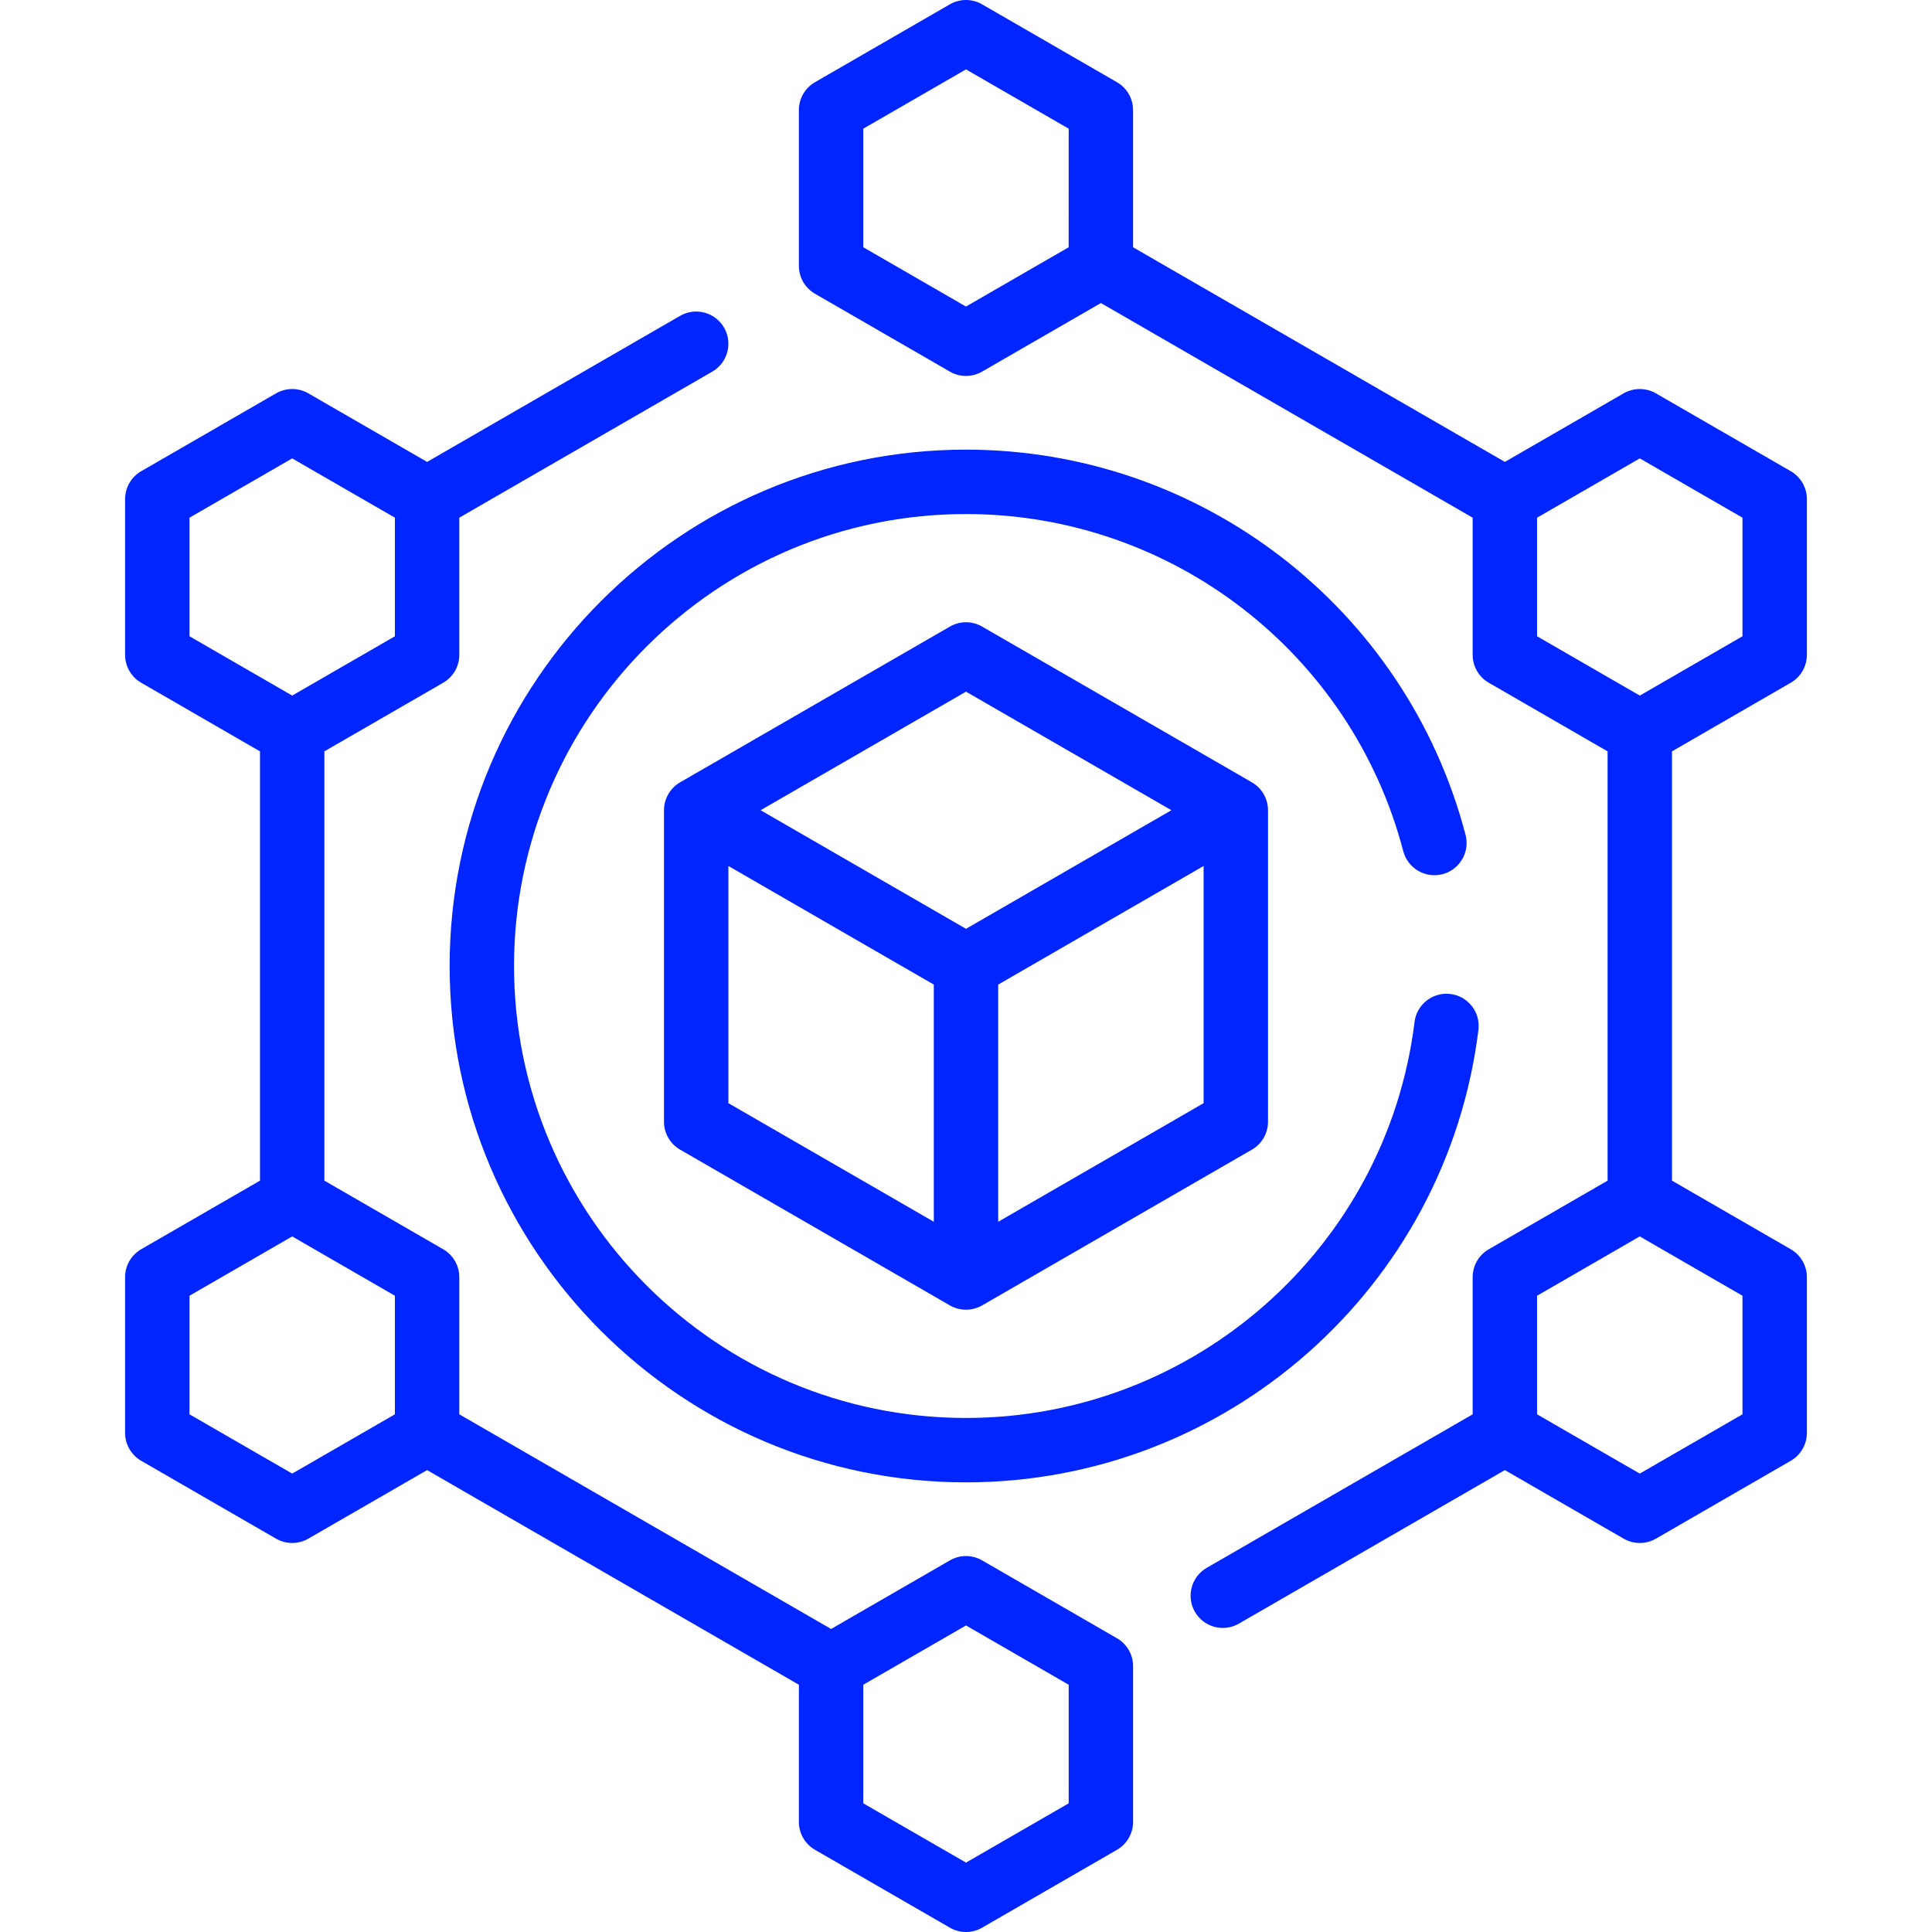 <svg width="60" height="60" viewBox="0 0 60 60" fill="none" xmlns="http://www.w3.org/2000/svg">
<path d="M20.621 34.837C20.621 35.195 20.812 35.525 21.121 35.703L29.5 40.541C29.809 40.718 30.188 40.719 30.5 40.541L38.879 35.703C39.188 35.525 39.379 35.195 39.379 34.837V25.162C39.379 24.806 39.183 24.47 38.879 24.296L30.5 19.459C30.191 19.28 29.809 19.28 29.5 19.459L21.121 24.296C20.81 24.476 20.621 24.811 20.621 25.162V34.837ZM22.621 26.894L29 30.577V37.943L22.621 34.26V26.894ZM31 37.943V30.577L37.379 26.894V34.26L31 37.943ZM30 21.48L36.379 25.162L30 28.845L23.621 25.162L30 21.48Z" fill="#0025FF"/>
<path d="M55.614 21.203C55.923 21.025 56.114 20.695 56.114 20.337V15.5C56.114 15.143 55.923 14.813 55.614 14.634L51.424 12.215C51.115 12.037 50.734 12.037 50.424 12.215L46.735 14.345L35.188 7.679V3.419C35.188 3.061 34.998 2.731 34.688 2.553L30.499 0.134C30.19 -0.045 29.808 -0.045 29.499 0.134L25.31 2.553C25 2.731 24.81 3.061 24.81 3.419V8.256C24.81 8.613 25 8.944 25.31 9.122L29.499 11.541C29.808 11.72 30.19 11.72 30.499 11.541L34.189 9.411L45.735 16.077V20.337C45.735 20.695 45.926 21.025 46.235 21.203L49.925 23.334V36.666L46.235 38.797C45.926 38.975 45.735 39.305 45.735 39.663V43.923L37.475 48.691C36.997 48.968 36.833 49.579 37.109 50.057C37.387 50.538 37.999 50.698 38.475 50.423L46.735 45.655L50.425 47.785C50.735 47.964 51.116 47.963 51.425 47.785L55.614 45.366C55.923 45.187 56.114 44.857 56.114 44.5V39.663C56.114 39.305 55.923 38.975 55.614 38.797L51.925 36.666V23.334L55.614 21.203ZM33.188 7.679L29.999 9.52L26.81 7.679V3.996L29.999 2.155L33.189 3.996L33.188 7.679ZM47.735 16.077L50.925 14.236L54.114 16.077V19.76L50.925 21.602L47.735 19.76V16.077ZM54.114 43.923L50.924 45.764L47.735 43.923V40.24L50.924 38.398L54.114 40.24V43.923Z" fill="#0025FF"/>
<path d="M34.689 50.878L30.5 48.459C30.19 48.28 29.809 48.28 29.5 48.459L25.81 50.589L14.264 43.923V39.663C14.264 39.305 14.073 38.975 13.764 38.797L10.074 36.666V23.334L13.764 21.203C14.073 21.025 14.264 20.695 14.264 20.337V16.077L22.121 11.541C22.599 11.265 22.763 10.653 22.487 10.175C22.21 9.697 21.599 9.533 21.121 9.809L13.264 14.345L9.574 12.215C9.265 12.037 8.884 12.037 8.574 12.215L4.385 14.634C4.075 14.812 3.885 15.143 3.885 15.5V20.337C3.885 20.695 4.075 21.025 4.385 21.203L8.074 23.334V36.666L4.385 38.796C4.075 38.975 3.885 39.305 3.885 39.662V44.5C3.885 44.857 4.075 45.187 4.385 45.366L8.574 47.785C8.884 47.963 9.265 47.963 9.574 47.785L13.264 45.655L24.81 52.321V56.581C24.81 56.938 25.001 57.269 25.31 57.447L29.5 59.866C29.809 60.045 30.19 60.045 30.5 59.866L34.689 57.447C34.998 57.269 35.189 56.938 35.189 56.581V51.744C35.189 51.386 34.998 51.056 34.689 50.878ZM5.885 16.077L9.074 14.236L12.264 16.077V19.76L9.074 21.602L5.885 19.76V16.077ZM12.264 43.923L9.074 45.764L5.885 43.923V40.24L9.074 38.398L12.264 40.24V43.923ZM33.189 56.004L30 57.845L26.81 56.004V52.321L30 50.48L33.189 52.321L33.189 56.004Z" fill="#0025FF"/>
<path d="M43.579 26.433C43.719 26.968 44.266 27.287 44.8 27.148C45.334 27.008 45.654 26.461 45.514 25.927C43.67 18.883 37.29 13.964 30 13.964C21.158 13.964 13.964 21.157 13.964 30C13.964 38.843 21.158 46.036 30 46.036C38.083 46.036 44.925 39.995 45.914 31.985C45.982 31.436 45.593 30.937 45.045 30.869C44.496 30.801 43.997 31.191 43.93 31.739C43.064 38.75 37.075 44.036 30 44.036C22.26 44.036 15.964 37.739 15.964 30C15.964 22.26 22.26 15.964 30 15.964C36.381 15.964 41.965 20.269 43.579 26.433Z" fill="#0025FF"/>
</svg>
